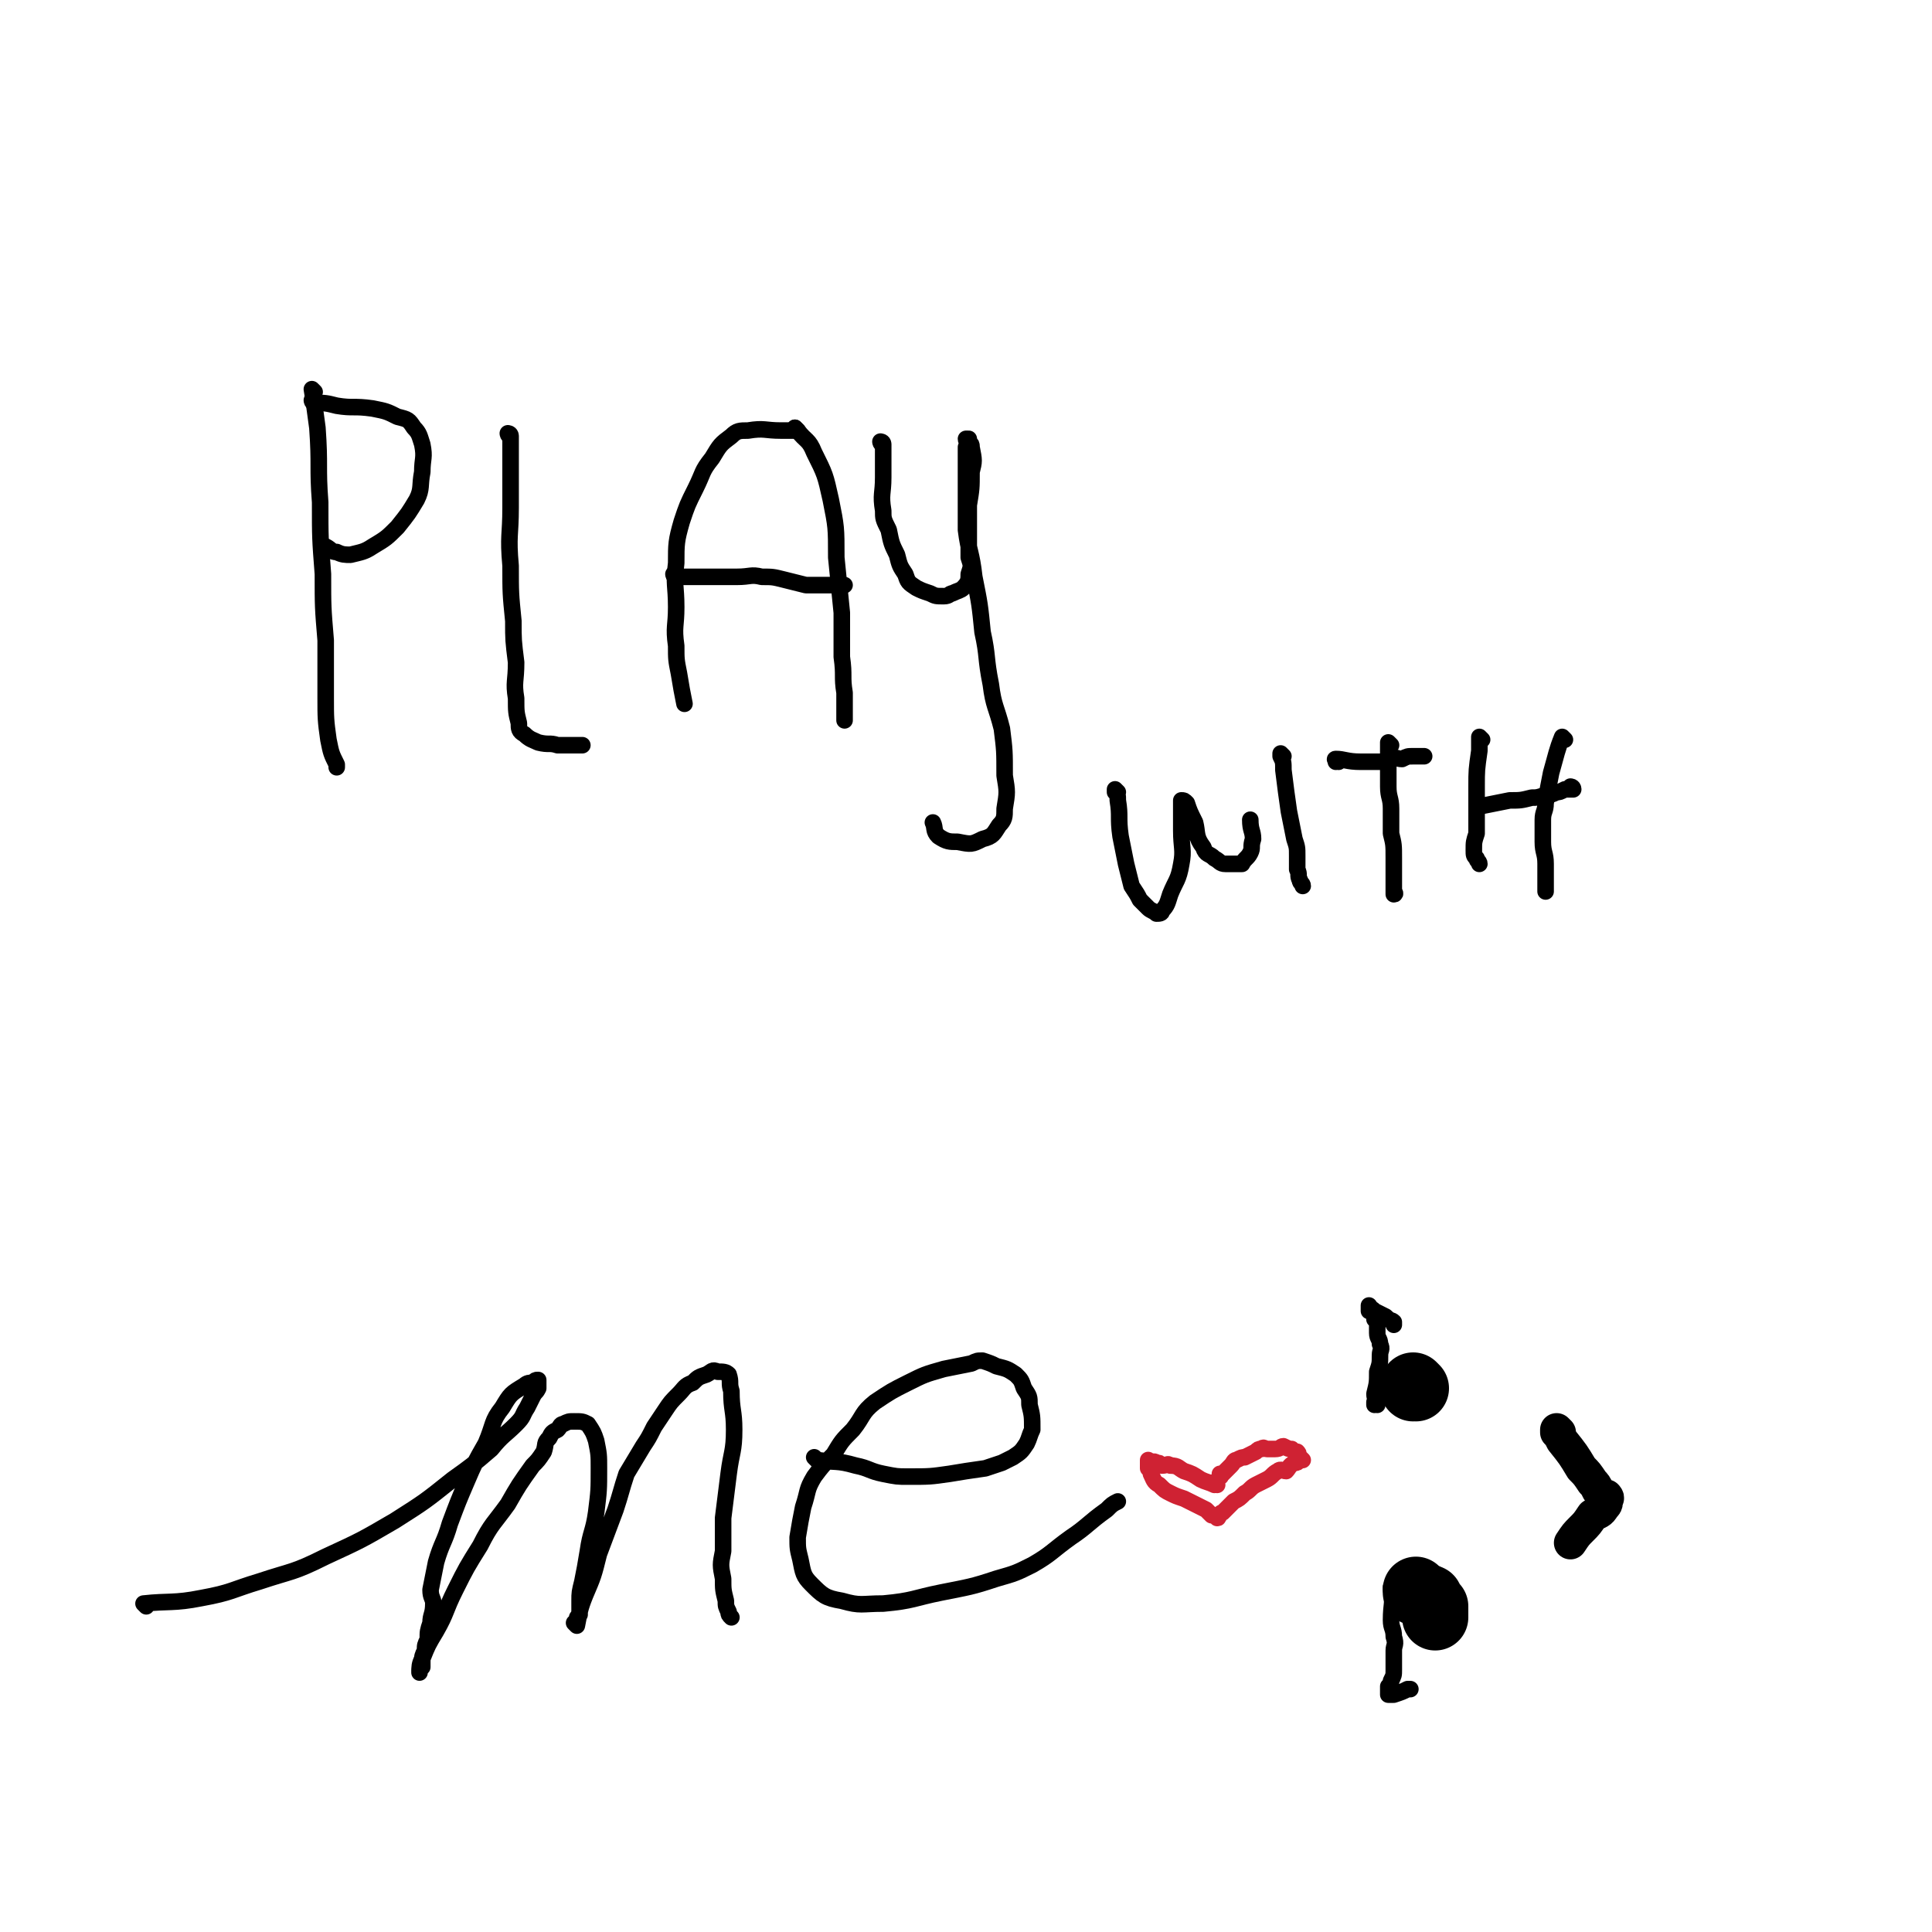 <svg viewBox='0 0 700 700' version='1.1' xmlns='http://www.w3.org/2000/svg' xmlns:xlink='http://www.w3.org/1999/xlink'><g fill='none' stroke='#000000' stroke-width='6' stroke-linecap='round' stroke-linejoin='round'><path d='M114,142c0,0 -1,-1 -1,-1 0,0 1,1 1,1 0,0 0,0 0,0 0,0 -1,-1 -1,-1 1,6 1,7 2,14 1,14 0,14 1,27 0,13 0,13 1,26 0,12 0,12 1,24 0,10 0,10 0,21 0,7 0,8 1,15 1,5 1,5 3,9 0,1 0,1 0,1 '/><path d='M114,146c0,0 -1,-1 -1,-1 0,0 1,1 1,1 0,0 0,0 0,0 0,0 -1,-1 -1,-1 0,0 0,1 1,1 4,0 4,0 8,1 6,1 6,0 13,1 5,1 5,1 9,3 4,1 4,1 6,4 2,2 2,3 3,6 1,5 0,5 0,10 -1,5 0,6 -2,10 -3,5 -3,5 -7,10 -4,4 -4,4 -9,7 -3,2 -4,2 -8,3 -2,0 -3,0 -5,-1 -2,0 -2,-1 -4,-2 0,0 0,0 0,0 '/><path d='M185,158c0,0 -1,-1 -1,-1 0,0 0,1 1,1 0,0 0,0 0,0 0,0 -1,-1 -1,-1 0,0 1,0 1,1 0,3 0,4 0,7 0,10 0,10 0,19 0,10 -1,10 0,21 0,10 0,10 1,20 0,7 0,7 1,15 0,7 -1,7 0,13 0,5 0,5 1,9 0,2 0,3 2,4 2,2 3,2 5,3 4,1 4,0 7,1 3,0 3,0 5,0 2,0 2,0 4,0 0,0 0,0 0,0 '/><path d='M289,156c0,0 -1,-1 -1,-1 0,0 0,1 1,1 0,0 0,0 0,0 0,0 -1,-1 -1,-1 0,0 0,1 1,1 0,0 0,0 0,0 -3,0 -3,0 -6,0 -6,0 -6,-1 -12,0 -3,0 -4,0 -6,2 -4,3 -4,3 -7,8 -4,5 -3,5 -6,11 -3,6 -3,6 -5,12 -2,7 -2,8 -2,15 -1,8 0,8 0,16 0,7 -1,7 0,14 0,5 0,5 1,10 1,6 1,6 2,11 0,0 0,0 0,0 '/><path d='M289,156c0,0 -1,-1 -1,-1 0,0 0,1 1,1 0,0 0,0 0,0 0,0 -1,-1 -1,-1 0,0 0,1 1,1 3,4 4,3 6,8 4,8 4,8 6,17 2,10 2,10 2,21 1,10 1,10 2,20 0,8 0,8 0,16 1,7 0,7 1,13 0,5 0,5 0,9 0,0 0,0 0,1 '/><path d='M245,209c0,0 -1,-1 -1,-1 0,0 0,1 1,1 0,0 0,0 0,0 0,0 -1,-1 -1,-1 0,0 0,1 1,1 4,0 4,0 9,0 7,0 7,0 13,0 5,0 5,-1 9,0 4,0 4,0 8,1 4,1 4,1 8,2 4,0 4,0 8,0 3,0 3,0 6,0 0,0 0,0 0,0 '/><path d='M320,161c0,0 -1,-1 -1,-1 0,0 0,1 1,1 0,0 0,0 0,0 0,0 -1,-1 -1,-1 0,0 1,0 1,1 0,6 0,6 0,12 0,6 -1,6 0,12 0,3 0,3 2,7 1,5 1,5 3,9 1,4 1,4 3,7 1,3 1,3 4,5 2,1 2,1 5,2 2,1 2,1 5,1 2,0 2,-1 3,-1 2,-1 3,-1 4,-2 2,-2 2,-3 2,-5 1,-3 1,-3 0,-6 0,-4 0,-4 0,-8 0,-5 0,-5 0,-11 1,-6 1,-6 1,-12 1,-4 1,-4 0,-9 0,-1 0,-1 -1,-2 0,-1 0,-1 0,-1 0,0 0,0 -1,0 0,0 0,0 0,0 0,1 1,1 0,3 0,6 0,6 0,12 0,9 0,9 0,18 1,8 2,8 3,17 2,10 2,10 3,20 2,9 1,9 3,19 1,8 2,8 4,16 1,8 1,8 1,17 1,6 1,6 0,12 0,3 0,4 -2,6 -2,3 -2,4 -6,5 -4,2 -4,2 -9,1 -3,0 -4,0 -7,-2 -2,-2 -1,-3 -2,-5 0,0 0,0 0,0 '/><path d='M405,287c0,0 -1,-1 -1,-1 0,0 0,0 0,1 0,0 0,0 0,0 1,0 0,-1 0,-1 0,0 0,0 0,1 0,0 0,0 0,0 1,1 1,1 1,3 1,6 0,6 1,13 1,5 1,5 2,10 1,4 1,4 2,8 2,3 2,3 3,5 2,2 2,2 3,3 1,1 2,1 3,2 1,0 2,0 2,-1 2,-2 2,-3 3,-6 2,-5 3,-5 4,-11 1,-5 0,-6 0,-12 0,-4 0,-4 0,-8 0,-1 0,-1 0,-3 0,0 0,0 0,0 0,0 0,0 0,0 1,0 1,0 2,1 1,3 1,3 3,7 1,4 0,5 3,9 1,3 2,2 4,4 2,1 2,2 4,2 2,0 2,0 4,0 1,0 1,0 2,0 1,-2 2,-2 3,-4 1,-2 0,-2 1,-5 0,-3 -1,-3 -1,-7 0,0 0,0 0,0 '/><path d='M465,274c0,0 -1,-1 -1,-1 0,0 0,0 0,1 0,0 0,0 0,0 1,0 0,-1 0,-1 0,0 0,0 0,1 1,2 1,2 1,5 1,8 1,8 2,15 1,5 1,5 2,10 1,3 1,3 1,6 0,3 0,3 0,5 1,2 0,2 1,4 0,1 1,1 1,2 0,0 0,0 0,0 '/><path d='M485,276c0,0 -1,-1 -1,-1 0,0 0,0 0,1 0,0 0,0 0,0 1,0 0,-1 0,-1 0,0 0,0 0,1 0,0 0,0 0,0 1,0 -1,-1 0,-1 3,0 4,1 9,1 4,0 4,0 8,0 1,0 1,-1 3,-1 2,-1 2,0 4,0 2,-1 2,-1 4,-1 1,0 1,0 3,0 1,0 1,0 1,0 0,0 0,0 0,0 '/><path d='M504,270c0,0 -1,-1 -1,-1 0,0 0,0 0,1 0,0 0,0 0,0 1,0 0,-1 0,-1 0,0 0,0 0,1 0,0 0,0 0,0 1,0 0,-1 0,-1 0,2 0,3 0,5 0,5 0,5 0,11 0,4 1,4 1,8 0,4 0,5 0,9 1,4 1,4 1,9 0,3 0,3 0,6 0,3 0,3 0,6 0,0 0,0 0,1 0,0 0,0 0,0 1,0 0,-1 0,-1 '/><path d='M537,268c0,0 -1,-1 -1,-1 0,0 0,0 0,1 0,0 0,0 0,0 1,0 0,-1 0,-1 0,0 0,0 0,1 0,0 0,0 0,0 0,2 0,2 0,4 -1,7 -1,7 -1,13 0,5 0,5 0,10 0,3 0,3 0,7 -1,3 -1,3 -1,6 0,2 0,2 1,3 0,1 1,1 1,2 0,0 0,0 0,0 '/><path d='M536,292c0,0 -1,-1 -1,-1 0,0 0,0 0,1 0,0 0,0 0,0 1,0 0,-1 0,-1 0,0 0,0 0,1 0,0 0,0 0,0 1,0 1,0 2,0 5,-1 5,-1 10,-2 4,0 4,0 8,-1 2,0 2,0 5,-1 2,0 2,0 4,-1 1,0 1,0 3,-1 1,0 2,0 3,0 0,-1 -1,-1 -1,-1 '/><path d='M567,268c0,0 -1,-1 -1,-1 0,0 0,0 0,1 0,0 0,0 0,0 1,0 0,-1 0,-1 0,0 0,0 0,1 0,0 0,0 0,0 1,0 0,-1 0,-1 -2,5 -2,6 -4,13 -1,5 -1,5 -2,11 0,3 -1,3 -1,6 0,4 0,4 0,8 0,4 1,4 1,8 0,3 0,3 0,7 0,1 0,1 0,3 0,0 0,0 0,0 '/><path d='M53,582c0,0 0,-1 -1,-1 0,0 1,0 1,1 0,0 0,0 0,0 0,0 -1,-1 -1,-1 9,-1 11,0 21,-2 11,-2 11,-3 21,-6 12,-4 12,-3 24,-9 13,-6 13,-6 25,-13 11,-7 11,-7 21,-15 7,-5 7,-5 14,-11 4,-5 5,-5 9,-9 3,-3 2,-3 4,-6 1,-2 1,-2 2,-4 1,-2 1,-1 2,-3 0,-1 0,-1 0,-1 0,-1 0,-2 0,-2 -1,0 -1,0 -2,1 -1,0 -2,0 -3,1 -5,3 -5,3 -8,8 -4,5 -3,6 -6,13 -4,7 -4,7 -7,14 -3,7 -3,7 -6,15 -2,7 -3,7 -5,14 -1,5 -1,5 -2,10 0,3 1,3 1,5 0,4 -1,4 -1,7 -1,3 -1,3 -1,6 -1,2 -1,2 -1,4 -1,2 -1,2 -1,4 0,1 0,1 0,2 0,0 -1,0 -1,1 0,0 0,0 0,1 0,0 0,0 0,0 0,-2 0,-3 1,-5 2,-5 2,-5 5,-10 4,-7 3,-7 7,-15 4,-8 4,-8 9,-16 4,-8 5,-8 10,-15 4,-7 4,-7 9,-14 2,-2 2,-2 4,-5 1,-3 0,-3 2,-5 1,-2 1,-2 3,-3 1,-1 1,-2 2,-2 2,-1 2,-1 4,-1 3,0 3,0 5,1 2,3 2,3 3,6 1,5 1,5 1,10 0,8 0,8 -1,16 -1,7 -2,7 -3,14 -1,6 -1,6 -2,11 -1,4 -1,4 -1,7 0,3 0,3 0,5 -1,1 -1,1 -1,2 0,1 0,1 0,2 0,0 0,0 0,0 0,0 -1,-1 -1,-1 0,0 1,1 1,1 1,-5 1,-6 3,-11 3,-7 3,-7 5,-15 3,-8 3,-8 6,-16 2,-6 2,-7 4,-13 3,-5 3,-5 6,-10 2,-3 2,-3 4,-7 2,-3 2,-3 4,-6 2,-3 2,-3 5,-6 2,-2 2,-3 5,-4 2,-2 2,-2 5,-3 2,-1 2,-2 4,-1 2,0 3,0 4,1 1,3 0,3 1,6 0,7 1,7 1,14 0,8 -1,8 -2,16 -1,8 -1,8 -2,16 0,6 0,6 0,12 -1,5 -1,5 0,10 0,4 0,4 1,8 0,2 0,2 1,4 0,1 0,1 1,2 '/><path d='M296,529c0,0 -1,-1 -1,-1 0,0 0,0 1,1 0,0 0,0 0,0 0,0 -1,-1 -1,-1 0,0 0,0 1,1 0,0 0,0 0,0 7,1 7,0 14,2 5,1 5,2 10,3 5,1 5,1 9,1 8,0 8,0 15,-1 6,-1 6,-1 13,-2 3,-1 3,-1 6,-2 2,-1 2,-1 4,-2 3,-2 3,-2 5,-5 1,-2 1,-3 2,-5 0,-5 0,-5 -1,-9 0,-3 0,-3 -2,-6 -1,-3 -1,-3 -3,-5 -3,-2 -3,-2 -7,-3 -2,-1 -2,-1 -5,-2 -2,0 -2,0 -4,1 -5,1 -5,1 -10,2 -7,2 -7,2 -13,5 -6,3 -6,3 -12,7 -5,4 -4,5 -8,10 -4,4 -4,4 -7,9 -4,4 -4,4 -7,8 -3,5 -2,5 -4,11 -1,5 -1,5 -2,11 0,4 0,4 1,8 1,5 1,6 4,9 4,4 5,5 11,6 7,2 7,1 15,1 11,-1 11,-2 21,-4 10,-2 11,-2 20,-5 7,-2 7,-2 13,-5 7,-4 7,-5 14,-10 6,-4 6,-5 13,-10 2,-2 2,-2 4,-3 '/></g>
<g fill='none' stroke='#CF2233' stroke-width='6' stroke-linecap='round' stroke-linejoin='round'><path d='M441,538c0,0 -1,-1 -1,-1 0,0 0,0 0,1 0,0 0,0 0,0 1,0 0,-1 0,-1 0,0 0,0 0,1 0,0 0,0 0,0 1,0 0,-1 0,-1 0,0 0,0 0,1 0,0 0,0 0,0 -2,-1 -3,-1 -5,-2 -3,-2 -3,-2 -6,-3 -2,-1 -2,-2 -5,-2 -1,-1 -1,0 -3,0 -1,-1 -1,-1 -2,-1 -1,-1 -2,0 -3,0 0,0 0,0 0,0 0,0 0,0 0,0 1,0 0,-1 0,-1 0,1 0,2 0,3 1,1 1,1 1,2 1,2 1,3 3,4 2,2 2,2 4,3 2,1 2,1 5,2 2,1 2,1 4,2 2,1 2,1 4,2 1,1 1,1 2,2 1,0 1,0 1,0 0,0 1,0 1,1 0,0 0,0 0,0 0,0 0,0 0,0 1,0 0,-1 0,-1 0,0 0,0 0,1 0,0 0,0 0,0 1,0 0,-1 0,-1 0,0 0,1 0,1 1,-1 1,-2 2,-2 2,-2 2,-2 4,-4 2,-1 2,-1 4,-3 2,-1 2,-2 4,-3 2,-1 2,-1 4,-2 2,-1 2,-2 4,-3 1,-1 2,0 3,0 1,-1 1,-2 3,-3 1,0 1,0 2,-1 0,0 -1,-1 -1,-1 1,0 1,0 2,1 0,0 0,0 0,0 0,0 -1,-1 -1,-1 0,0 1,1 1,1 -1,-1 -1,-1 -2,-2 0,0 1,0 0,-1 0,0 -1,0 -2,-1 -1,0 -1,0 -3,-1 -1,0 -1,1 -3,1 -1,0 -1,0 -3,0 -1,0 -1,-1 -2,0 -1,0 -1,0 -2,1 -2,1 -2,1 -4,2 -1,0 -1,0 -3,1 -1,0 -1,1 -2,2 0,0 0,0 -1,1 -1,1 -1,1 -2,2 0,0 0,0 -1,1 0,0 0,0 0,0 1,0 0,-1 0,-1 '/></g>
<g fill='none' stroke='#000000' stroke-width='24' stroke-linecap='round' stroke-linejoin='round'><path d='M513,503c0,0 -1,-1 -1,-1 0,0 0,0 0,1 0,0 0,0 0,0 1,0 0,-1 0,-1 0,0 0,0 0,1 0,0 0,0 0,0 1,0 0,-1 0,-1 '/><path d='M514,577c0,0 -1,-1 -1,-1 0,0 0,0 0,1 0,0 0,0 0,0 1,0 0,-1 0,-1 0,0 0,0 0,1 0,0 0,0 0,0 1,0 0,-1 0,-1 0,0 0,0 0,1 0,0 0,0 0,0 2,1 3,1 5,2 1,2 1,2 2,3 0,2 0,2 0,4 0,0 0,0 0,0 '/></g>
<g fill='none' stroke='#000000' stroke-width='12' stroke-linecap='round' stroke-linejoin='round'><path d='M565,519c0,0 -1,-1 -1,-1 0,0 0,0 0,1 0,0 0,0 0,0 1,0 0,-1 0,-1 0,0 0,0 0,1 0,0 0,0 0,0 1,1 1,1 2,3 4,5 4,5 7,10 2,2 2,2 4,5 1,1 1,1 2,3 1,1 1,1 2,2 1,0 1,0 1,1 0,0 0,0 0,0 1,0 0,-1 0,-1 0,0 0,0 0,1 0,0 0,0 0,1 0,1 0,1 -1,2 -1,2 -2,2 -4,3 -2,3 -2,3 -4,5 -2,2 -2,2 -4,5 0,0 0,0 0,0 '/></g>
<g fill='none' stroke='#000000' stroke-width='6' stroke-linecap='round' stroke-linejoin='round'><path d='M499,509c0,0 -1,-1 -1,-1 0,0 0,0 0,1 0,0 0,0 0,0 1,0 0,-1 0,-1 0,0 0,0 0,1 0,0 0,0 0,0 1,0 0,-1 0,-1 0,0 0,1 0,1 1,-2 0,-2 0,-4 1,-4 1,-4 1,-8 1,-3 1,-3 1,-6 0,-2 1,-2 0,-4 0,-2 -1,-2 -1,-4 0,-1 0,-1 0,-3 0,-1 0,-1 -1,-2 0,-2 0,-2 -1,-3 0,0 -1,0 -1,0 0,-1 0,-1 0,-1 0,0 0,0 0,0 1,0 0,-1 0,-1 0,0 0,0 0,1 0,0 0,0 0,0 1,0 0,-1 0,-1 0,0 0,0 0,1 1,0 1,0 2,1 2,1 2,1 4,2 2,2 2,1 3,2 0,0 0,1 0,1 '/><path d='M505,576c0,0 -1,-1 -1,-1 0,0 0,0 0,1 0,0 0,0 0,0 1,0 0,-1 0,-1 0,0 0,0 0,1 0,0 0,0 0,0 1,0 0,-1 0,-1 0,0 0,0 0,1 1,5 0,5 0,11 0,3 1,3 1,6 1,3 0,3 0,5 0,2 0,2 0,4 0,2 0,2 0,3 0,2 0,2 -1,4 0,1 0,1 -1,2 0,1 0,1 0,2 0,0 0,0 0,1 0,0 0,0 0,0 1,0 0,-1 0,-1 0,0 0,0 0,1 1,0 1,0 2,0 3,-1 3,-1 5,-2 1,0 1,0 1,0 '/></g>
</svg>